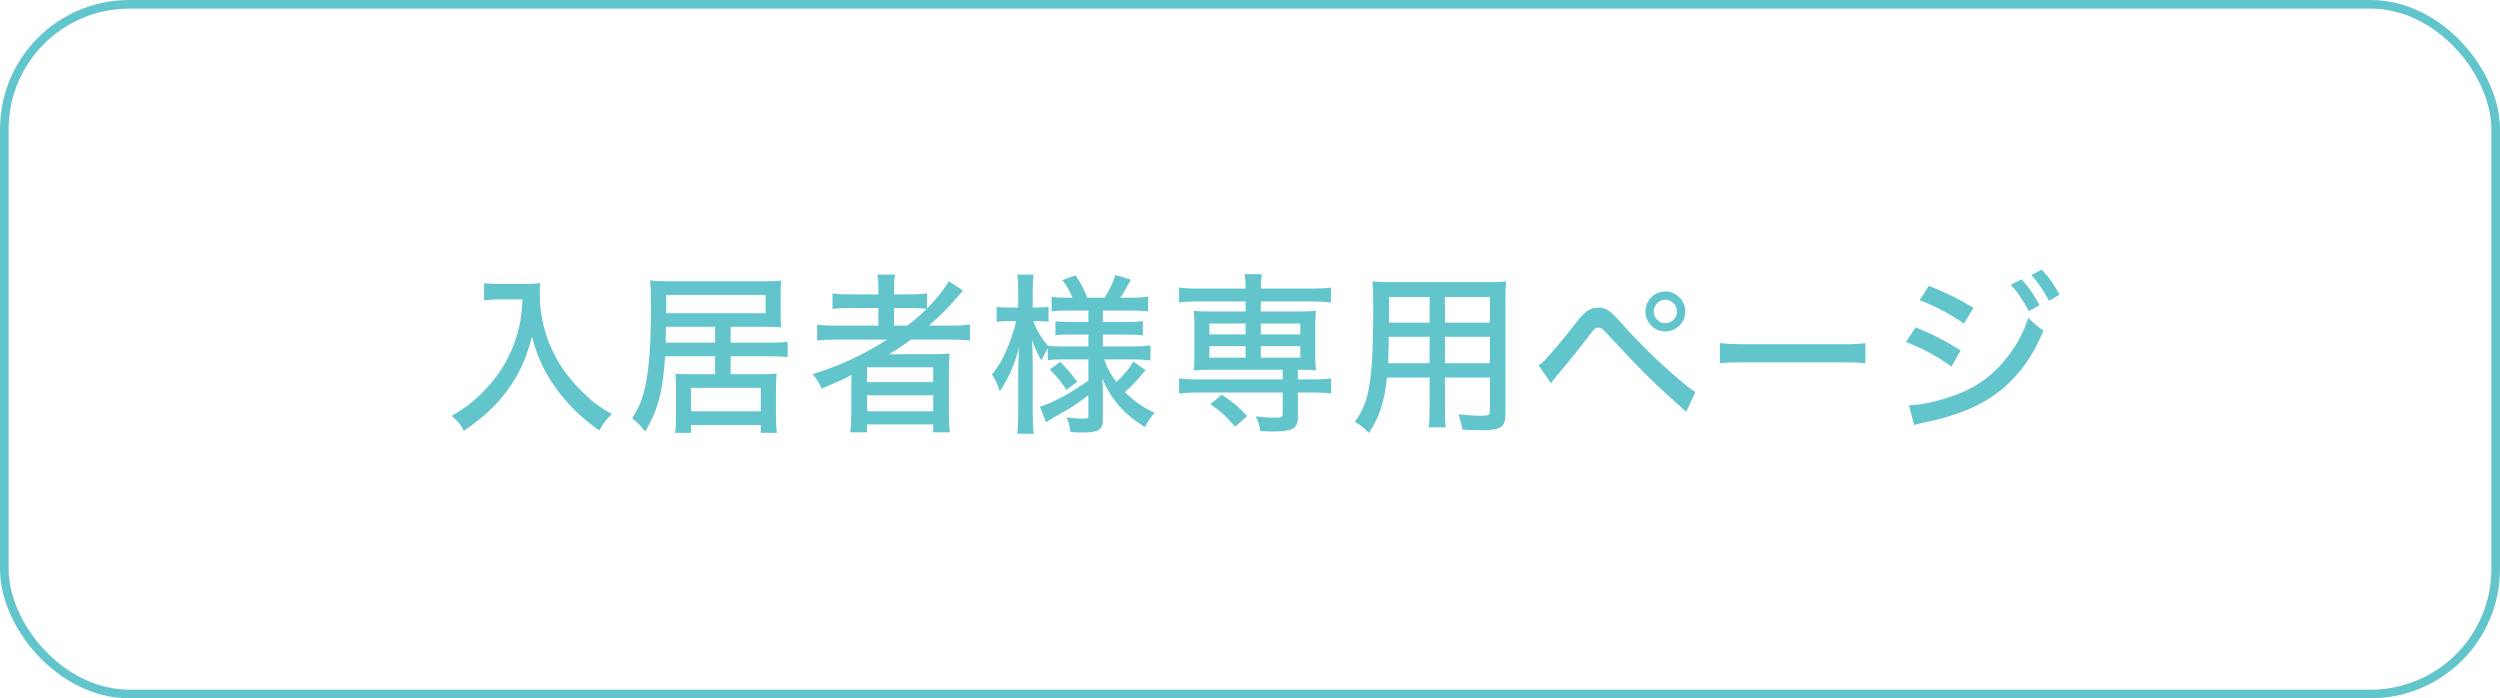 <svg width="580" height="162" viewBox="0 0 580 162" fill="none" xmlns="http://www.w3.org/2000/svg">
<rect x="1" y="1" width="578" height="160" rx="29" stroke="#62C5CC" stroke-width="2"/>
<path d="M121.225 69.46H115.785C114.825 69.46 113.745 69.54 112.305 69.66V65.66C113.265 65.82 114.105 65.86 115.745 65.86H121.665C123.465 65.86 124.425 65.82 125.345 65.66C125.265 66.58 125.225 67.38 125.225 68.18C125.225 73.54 126.545 78.58 129.145 83.26C130.745 86.1 132.745 88.66 135.385 91.18C137.545 93.3 138.865 94.26 141.945 96.1C140.545 97.42 140.025 98.1 139.025 99.86C134.625 96.78 131.465 93.62 128.585 89.5C126.105 85.94 124.545 82.5 123.425 78.06C122.065 83.3 120.425 86.86 117.745 90.5C115.145 94.06 112.065 96.9 107.625 99.94C106.865 98.46 106.105 97.58 104.785 96.5C108.505 94.3 110.585 92.62 113.305 89.58C116.385 86.18 118.665 82.1 119.905 77.86C120.745 74.94 121.065 72.86 121.225 69.46ZM165.905 82.66H154.305C153.745 90.98 152.705 94.86 149.705 100.14C148.745 98.86 147.945 98.06 146.665 97.02C148.145 94.7 148.865 93.02 149.505 90.46C150.545 86.42 151.025 80.14 151.025 71.1C151.025 67.58 150.985 66.62 150.825 65.06C152.225 65.22 153.745 65.26 155.905 65.26H176.745C178.745 65.26 180.065 65.22 181.225 65.1C181.145 66.14 181.105 67.02 181.105 68.46V72.62C181.105 74.1 181.145 74.74 181.225 75.94C179.865 75.86 178.865 75.82 176.985 75.82H169.505V79.5H178.745C180.545 79.5 181.465 79.46 182.745 79.26V82.86C181.465 82.7 180.265 82.66 178.745 82.66H169.505V86.82H176.665C178.265 86.82 179.105 86.78 180.185 86.66C180.065 87.74 180.025 88.7 180.025 90.14V96.5C180.025 98.02 180.105 99.22 180.225 100.42H176.505V98.62H160.305V100.42H156.625C156.785 99.3 156.825 98.3 156.825 96.7V90.14C156.825 88.66 156.785 87.66 156.705 86.7C157.785 86.78 158.385 86.82 159.945 86.82H165.905V82.66ZM165.905 79.5V75.82H154.505L154.425 79.5H165.905ZM154.545 72.66H177.625V68.42H154.545V72.66ZM160.305 89.98V95.42H176.505V89.98H160.305ZM205.825 78.78H194.225C192.305 78.78 190.945 78.86 189.585 79.02V75.3C190.585 75.46 191.985 75.54 194.265 75.54H203.785V71.46H197.585C195.545 71.46 194.305 71.5 193.145 71.66V68.06C194.145 68.22 195.625 68.3 197.705 68.3H203.785V67.34C203.785 65.7 203.705 64.78 203.545 63.7H207.665C207.465 64.74 207.425 65.66 207.425 67.34V68.3H210.625C212.665 68.3 213.985 68.22 215.065 68.06V71.58C217.465 69.14 219.145 66.98 220.105 65.22L223.425 67.42C222.985 67.9 222.865 68.02 222.145 68.86C220.145 71.22 217.945 73.46 215.505 75.54H220.545C222.625 75.54 223.865 75.46 225.025 75.3V79.02C223.705 78.86 222.185 78.78 220.265 78.78H211.385C209.625 80.06 208.025 81.14 206.225 82.22C207.905 82.18 209.105 82.18 209.785 82.18H216.065C217.945 82.18 219.065 82.14 220.305 82.02C220.185 83.18 220.145 84.18 220.145 86.42V95.94C220.145 97.98 220.185 99.22 220.385 100.3H216.505V98.46H201.145V100.3H197.265C197.425 98.98 197.505 97.74 197.505 95.94V89.5C197.505 88.9 197.505 87.62 197.545 87.02C195.465 88.1 193.785 88.82 190.625 90.14C189.985 88.74 189.545 88.02 188.545 86.82C195.065 84.74 200.265 82.34 205.825 78.78ZM207.425 75.54H210.505C212.225 74.22 213.585 73.06 214.985 71.66C213.905 71.5 212.985 71.46 210.905 71.46H207.425V75.54ZM201.145 85.22V88.66H216.505V85.22H201.145ZM201.145 91.7V95.42H216.505V91.7H201.145ZM252.505 83.38H246.705C245.145 83.38 244.185 83.42 243.105 83.58V80.82C242.265 82.22 242.225 82.3 241.625 83.62C240.705 82.1 240.145 80.9 239.465 78.9C239.545 81.7 239.585 83.74 239.585 84.9V95.82C239.585 97.94 239.665 99.42 239.825 100.62H235.985C236.145 99.38 236.225 97.86 236.225 95.82V86.3C236.345 81.9 236.345 81.9 236.465 80.42C235.345 84.66 234.305 87.1 231.985 90.78C231.465 89.22 230.985 88.18 230.145 86.86C231.785 84.86 232.985 82.74 234.185 79.54C235.025 77.3 235.385 76.14 235.745 74.5H233.945C232.705 74.5 231.985 74.54 231.225 74.66V71.18C231.905 71.3 232.665 71.34 233.945 71.34H236.225V67.86C236.225 65.66 236.145 64.7 235.985 63.7H239.785C239.625 64.86 239.585 65.82 239.585 67.82V71.34H240.865C241.985 71.34 242.505 71.3 243.265 71.18V74.62C242.465 74.54 241.785 74.5 240.825 74.5H239.745C240.305 76.26 241.705 78.66 243.145 80.22C244.065 80.34 245.465 80.38 246.945 80.38H252.505V77.62H248.505C246.545 77.62 246.065 77.66 244.865 77.78V74.54C245.945 74.66 246.625 74.7 248.425 74.7H252.505V72.06H247.625C245.865 72.06 245.065 72.1 243.985 72.26V68.86C245.105 69.02 246.025 69.06 247.665 69.06H248.825C248.225 67.58 247.625 66.54 246.465 64.98L249.545 63.86C250.745 65.74 251.505 67.14 252.265 69.06H256.265C257.585 66.94 258.065 65.9 258.785 63.82L262.345 64.86C261.345 66.82 260.665 67.94 259.905 69.06H262.465C264.065 69.06 265.265 68.98 266.345 68.82V72.26C265.225 72.1 264.185 72.06 262.505 72.06H255.865V74.7H261.265C263.105 74.7 264.065 74.66 265.145 74.5V77.82C264.065 77.66 263.225 77.62 261.305 77.62H255.865V80.38H262.945C264.505 80.38 265.745 80.3 266.905 80.14V83.62C265.705 83.46 264.385 83.38 262.945 83.38H256.145C256.985 85.62 257.545 86.62 258.985 88.62C260.385 87.42 261.625 85.98 262.945 83.9L265.745 85.86C263.985 88.1 262.665 89.5 260.985 90.94C263.145 93.14 264.945 94.38 267.865 95.78C266.905 96.86 266.385 97.66 265.625 99.1C260.705 96.02 257.945 92.86 255.745 87.86C255.865 89.66 255.865 90.06 255.865 90.94V97.42C255.865 99.7 254.825 100.34 251.225 100.34C250.425 100.34 249.385 100.3 248.345 100.22C248.185 98.78 247.945 97.94 247.425 96.82C248.865 97.02 250.225 97.14 251.105 97.14C252.305 97.14 252.505 97.02 252.505 96.26V91.7C249.385 94.02 248.745 94.46 244.465 96.86C243.865 97.22 243.345 97.54 242.705 97.98L241.265 94.34C242.425 94.02 243.185 93.7 244.665 92.98C247.425 91.66 248.305 91.14 252.505 88.3V83.38ZM243.585 85.74L245.945 83.94C247.465 85.42 248.585 86.74 249.905 88.58L247.425 90.46C246.105 88.46 245.345 87.54 243.585 85.74ZM288.985 69.94H277.625C275.945 69.94 274.705 70.02 273.545 70.18V66.7C274.705 66.86 275.785 66.94 277.705 66.94H288.985C288.985 65.34 288.905 64.58 288.745 63.62H292.745C292.585 64.7 292.505 65.5 292.505 66.94H304.585C306.505 66.94 307.585 66.86 308.785 66.7V70.18C307.505 70.02 306.345 69.94 304.665 69.94H292.505V72.26H301.665C303.385 72.26 304.265 72.22 305.305 72.1C305.185 73.22 305.145 73.86 305.145 75.18V82.86C305.145 84.18 305.185 84.82 305.305 85.94C304.145 85.82 303.385 85.78 301.665 85.78H301.105V88.02H304.625C306.545 88.02 307.625 87.94 308.825 87.78V91.3C307.585 91.14 306.185 91.06 304.705 91.06H301.105V96.82C301.105 98.26 300.745 99.02 299.785 99.5C298.905 99.94 297.745 100.1 295.185 100.1C294.465 100.1 293.745 100.06 292.385 100.02C292.305 98.94 292.025 98.06 291.345 96.58C293.145 96.82 294.385 96.9 295.865 96.9C297.345 96.9 297.585 96.74 297.585 95.94V91.06H277.625C276.145 91.06 274.825 91.14 273.545 91.3V87.78C274.705 87.94 275.785 88.02 277.705 88.02H297.585V85.78H280.585C278.825 85.78 278.105 85.82 276.945 85.94C277.065 84.78 277.105 84.1 277.105 82.86V75.18C277.105 73.98 277.065 73.26 276.945 72.1C277.985 72.22 278.865 72.26 280.585 72.26H288.985V69.94ZM288.985 75.06H280.585V77.58H288.985V75.06ZM292.505 75.06V77.58H301.665V75.06H292.505ZM288.985 80.3H280.585V82.98H288.985V80.3ZM292.505 80.3V82.98H301.665V80.3H292.505ZM289.345 96.54L286.545 98.98C284.385 96.5 283.145 95.38 280.825 93.74L283.465 91.58C286.105 93.34 287.585 94.58 289.345 96.54ZM335.225 87.58V94.54C335.225 96.74 335.265 98.02 335.425 99.14H331.465C331.625 97.94 331.665 96.78 331.665 94.54V87.58H321.785C321.185 93.3 320.025 96.78 317.585 100.42C316.225 99.1 315.745 98.74 314.345 97.82C315.905 95.66 316.785 93.7 317.385 91.06C318.225 87.3 318.585 81.7 318.585 71.5C318.585 68.18 318.545 66.98 318.425 65.3C319.745 65.42 320.785 65.46 322.945 65.46H344.985C347.145 65.46 348.225 65.42 349.425 65.3C349.305 66.5 349.265 67.5 349.265 69.58V96.06C349.265 99.1 348.185 99.82 343.785 99.82C342.585 99.82 340.545 99.74 339.225 99.66C339.065 98.34 338.865 97.5 338.345 96.1C340.345 96.34 342.265 96.46 343.625 96.46C345.345 96.46 345.665 96.3 345.665 95.38V87.58H335.225ZM335.225 74.86H345.665V68.9H335.225V74.86ZM331.665 74.86V68.9H322.265V73.3L322.225 74.86H331.665ZM335.225 78.14V84.26H345.665V78.14H335.225ZM331.665 78.14H322.185C322.145 79.26 322.145 80.14 322.145 80.7C322.105 82.86 322.105 82.9 322.025 84.26H331.665V78.14ZM359.825 88.9L356.945 84.74C357.545 84.34 357.865 84.1 358.345 83.62C359.505 82.46 363.385 77.86 365.345 75.26C367.665 72.22 368.825 71.38 370.825 71.38C372.665 71.38 373.465 71.98 376.465 75.3C380.665 79.98 385.065 84.26 389.705 88.18C391.705 89.9 392.425 90.42 393.345 90.94L391.185 95.54L387.345 92.06C383.545 88.7 379.745 84.86 374.185 78.86C371.585 76.06 371.545 76.02 370.825 76.02C370.105 76.02 369.945 76.14 368.265 78.42C366.585 80.62 363.745 84.14 361.065 87.3L359.825 88.9ZM386.345 67.62C388.905 67.62 390.985 69.7 390.985 72.26C390.985 74.82 388.905 76.9 386.345 76.9C383.785 76.9 381.745 74.82 381.745 72.26C381.745 69.7 383.785 67.62 386.345 67.62ZM386.345 69.54C384.865 69.54 383.665 70.78 383.665 72.26C383.665 73.74 384.865 74.98 386.345 74.98C387.825 74.98 389.065 73.74 389.065 72.26C389.065 70.78 387.865 69.54 386.345 69.54ZM399.015 84.26V79.58C400.495 79.78 402.215 79.86 405.175 79.86H426.815C430.255 79.86 431.215 79.82 432.775 79.62V84.26C431.015 84.1 429.735 84.06 426.775 84.06H405.215C401.855 84.06 400.655 84.1 399.015 84.26ZM445.335 69.66L447.495 66.3C451.415 67.86 454.415 69.34 457.855 71.42L455.655 75.1C452.415 72.82 448.615 70.82 445.335 69.66ZM442.175 79.34L444.415 75.94C448.375 77.54 451.415 79.1 454.855 81.3L452.735 85.06C449.655 82.78 446.135 80.86 442.175 79.34ZM466.535 66.06L469.015 64.82C470.895 66.94 471.775 68.22 473.175 70.82L470.695 72.18C469.375 69.7 468.255 68.02 466.535 66.06ZM444.055 98.58L442.895 94.02C445.775 93.98 450.015 93.06 454.135 91.46C458.975 89.62 462.695 86.82 465.855 82.62C468.095 79.7 469.375 77.26 470.575 73.7C471.975 75.18 472.495 75.62 474.095 76.7C472.055 81.5 470.055 84.66 467.135 87.78C462.855 92.3 457.775 95.1 450.255 97.14C449.535 97.34 448.015 97.7 445.655 98.18L444.055 98.58ZM471.295 63.78L473.695 62.54C475.615 64.66 476.455 65.86 477.815 68.38L475.375 69.78C474.135 67.46 473.015 65.78 471.295 63.78Z" fill="#62C5CC"/>
</svg>
